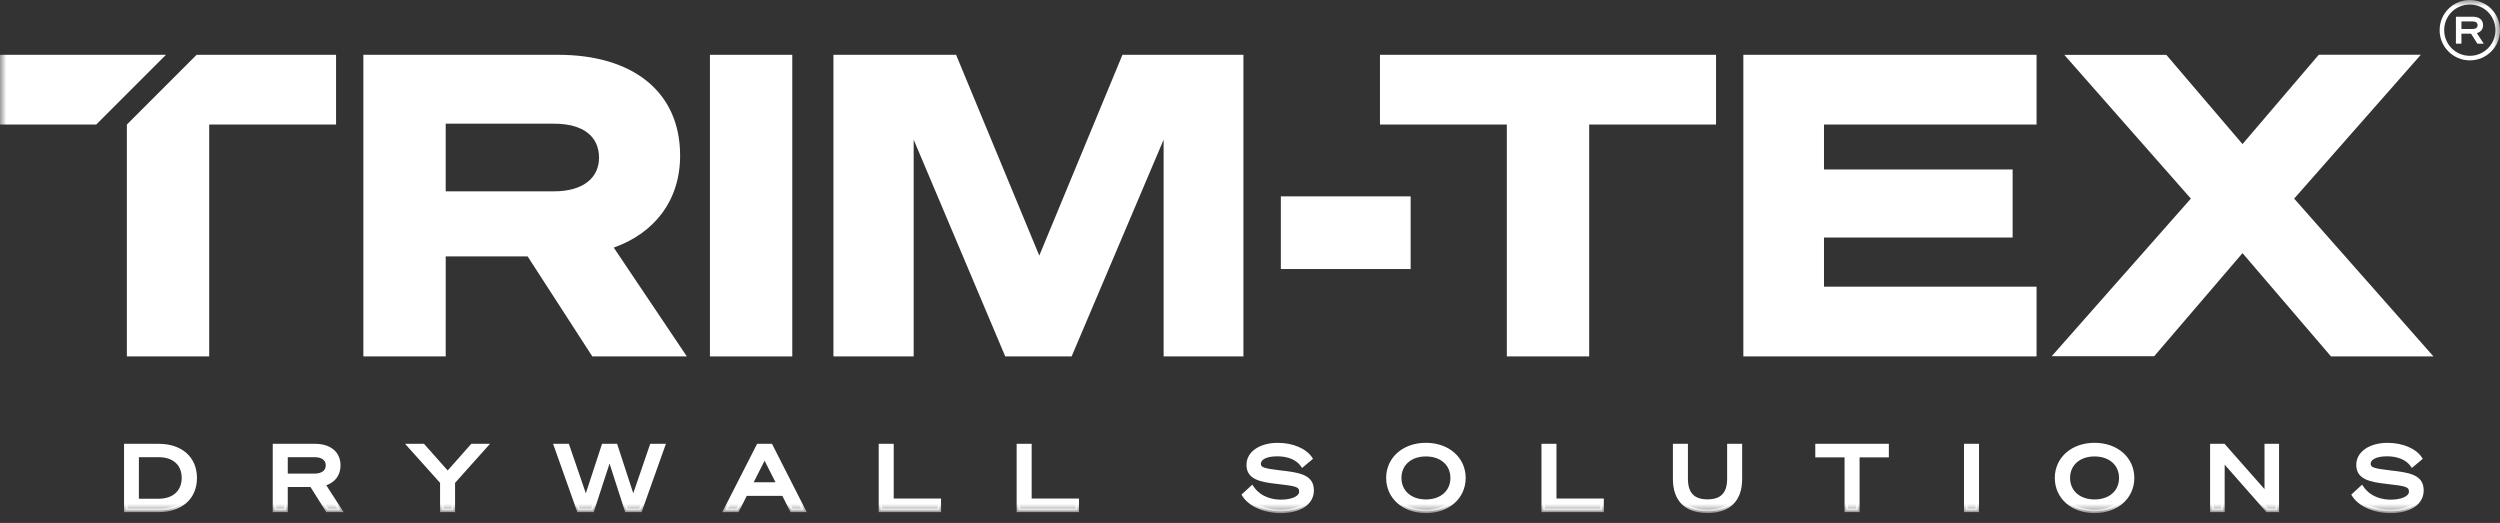 <svg height="41" viewBox="0 0 196 41" width="196" xmlns="http://www.w3.org/2000/svg" xmlns:xlink="http://www.w3.org/1999/xlink"><rect x="0" y="0" width="196" height="41" fill="#333333" stroke="none"/><mask id="a" fill="#fff"><path d="m0 40.228h196v-40.228h-196z" fill="#fff" fill-rule="evenodd"/></mask><g fill="#fff" fill-rule="evenodd"><path d="m43.44 15c2.272 0 3.524-1.054 3.524-2.634 0-1.68-1.252-2.668-3.524-2.668h-8.497v5.302zm-8.497 12.943h-6.455v-23.646h15.282c5.763 0 9.551 2.831 9.551 7.903 0 3.491-1.976 6.061-5.203 7.212l5.73 8.531h-7.41l-5.071-7.839h-6.423z"/><path d="m55.659 27.944h6.455v-23.647h-6.455z" mask="url(#a)"/><path d="m78.812 27.943-7.18-16.993v16.993h-6.29v-23.646h9.616l6.522 15.742 6.52-15.742h9.485v23.646h-6.257v-16.993l-7.212 16.993z" mask="url(#a)"/><path d="m100.418 21.092h10.176v-5.697h-10.176z" mask="url(#a)"/><path d="m124.591 9.764v18.179h-6.455v-18.179h-9.946v-5.467h26.347v5.467z" mask="url(#a)"/><path d="m159.666 4.297v5.467h-16.665v3.524h14.789v5.335h-14.789v3.853h16.665v5.467h-22.987v-23.646z" mask="url(#a)"/><path d="m193.634.357c-1.116 0-2.01.882-2.01 2.01 0 1.104.894 2.009 2.01 2.009s2.009-.905 2.009-2.009c0-1.128-.893-2.01-2.009-2.01m0 4.376c-1.306 0-2.367-1.06-2.367-2.366 0-1.318 1.06-2.367 2.367-2.367 1.317 0 2.367 1.049 2.367 2.367 0 1.305-1.05 2.366-2.367 2.366" mask="url(#a)"/><path d="m193.846 2.274c.253 0 .397-.109.397-.297 0-.191-.144-.3-.397-.3h-.87v.597zm-.87 1.148h-.432v-2.112h1.326c.48 0 .803.23.803.665 0 .324-.188.538-.487.621l.537.827h-.497l-.497-.785h-.753z" mask="url(#a)"/><path d="m12.439 39.235c1.211 0 1.94-.694 1.94-1.763 0-1.077-.73-1.764-1.948-1.764h-1.678v3.527zm-2.579-4.307h2.579c1.749 0 2.868.992 2.868 2.544 0 1.551-1.119 2.542-2.868 2.542h-2.579z" mask="url(#a)"/><path d="m12.439 40.15h-2.714v-5.356h2.714c1.825 0 3.003 1.051 3.003 2.678s-1.178 2.678-3.003 2.678zm-2.443-.27h2.443c1.686 0 2.733-.923 2.733-2.408 0-1.486-1.047-2.408-2.733-2.408h-2.443zm2.443-.51h-1.821v-3.797h1.813c1.285 0 2.083.728 2.083 1.899 0 1.153-.815 1.898-2.075 1.898zm-1.551-.27h1.551c1.114 0 1.806-.623 1.806-1.628 0-1.02-.678-1.629-1.813-1.629h-1.543z" mask="url(#a)"/><path d="m24.635 37.266c.652 0 1.034-.284 1.034-.779 0-.504-.383-.779-1.034-.779h-2.21v1.558zm-2.21 2.749h-.906v-5.086h3.166c1.112 0 1.876.531 1.876 1.559 0 .786-.46 1.289-1.19 1.48l1.317 2.047h-1.033l-1.24-1.97h-1.99z" mask="url(#a)"/><path d="m26.937 40.15h-1.356l-1.239-1.969h-1.782v1.969h-1.177v-5.356h3.302c1.241 0 2.012.648 2.012 1.694 0 .749-.405 1.308-1.116 1.558zm-1.207-.27h.712l-1.285-1.996.181-.047c.703-.184 1.089-.663 1.089-1.35 0-.905-.634-1.424-1.741-1.424h-3.031v4.816h.636v-1.97h2.2zm-1.094-2.479h-2.345v-1.827h2.345c.732 0 1.169.342 1.169.914s-.437.914-1.169.914zm-2.075-.27h2.075c.336 0 .9-.084.9-.644 0-.532-.489-.644-.9-.644h-2.075z" mask="url(#a)"/><path d="m37.01 34.929h1.105l-2.572 2.876v2.21h-.906v-2.21l-2.579-2.876h1.12l1.919 2.16z" mask="url(#a)"/><path d="m35.678 40.15h-1.176v-2.294l-2.746-3.062h1.483l1.859 2.092 1.851-2.092h1.468l-2.739 3.062zm-.906-.27h.636v-2.128l2.404-2.689h-.742l-1.973 2.229-1.981-2.229h-.756l2.411 2.689z" mask="url(#a)"/><path d="m48.286 34.929 1.359 4.172 1.431-4.172h.943l-1.814 5.086h-1.091l-1.324-4.108-1.339 4.108h-1.091l-1.806-5.086h.949l1.431 4.172 1.367-4.172z" mask="url(#a)"/><path d="m50.3 40.15h-1.285l-1.227-3.806-1.24 3.806h-1.285l-1.901-5.356h1.237l1.331 3.882 1.271-3.882h1.181l1.265 3.881 1.331-3.881h1.23zm-1.088-.27h.897l1.717-4.816h-.655l-1.53 4.463-1.454-4.463h-.79l-1.462 4.462-1.53-4.462h-.661l1.711 4.816h.897l1.437-4.412z" mask="url(#a)"/><path d="m58.867 37.946h2.154l-1.077-2.125zm1.573-3.017 2.585 5.086h-.964l-.644-1.276h-2.954l-.645 1.276h-.969l2.592-5.086z" mask="url(#a)"/><path d="m63.246 40.15h-1.267l-.644-1.275h-2.788l-.645 1.275h-1.273l2.729-5.356h1.165zm-1.101-.27h.66l-2.448-4.816h-.833l-2.454 4.816h.667l.644-1.276h3.121zm-.904-1.799h-2.594l1.298-2.558zm-2.154-.27h1.713l-.856-1.691z" mask="url(#a)"/><path d="m69.025 34.929h.907v4.293h3.711v.793h-4.618z" mask="url(#a)"/><path d="m73.778 40.15h-4.888v-5.356h1.177v4.292h3.711zm-4.618-.27h4.349v-.523h-3.712v-4.293h-.636z" mask="url(#a)"/><path d="m79.84 34.929h.908v4.293h3.711v.793h-4.619z" mask="url(#a)"/><path d="m84.593 40.15h-4.888v-5.356h1.177v4.292h3.711zm-4.618-.27h4.349v-.523h-3.711v-4.293h-.637z" mask="url(#a)"/><path d="m98.157 38.201c.573.851 1.494 1.105 2.259 1.105.914 0 1.573-.305 1.573-.758 0-.538-.425-.581-1.912-.75-1.297-.149-2.218-.361-2.218-1.353 0-.92.907-1.593 2.323-1.593 1.127 0 2.146.424 2.579 1.09l-.652.546c-.369-.546-1.077-.849-1.962-.849-1.006 0-1.431.347-1.431.716 0 .404.326.503 1.658.658 1.545.177 2.501.347 2.501 1.43 0 1.084-1.099 1.651-2.48 1.651-1.253 0-2.415-.517-2.889-1.289z" mask="url(#a)"/><path d="m100.395 40.228c-1.3 0-2.507-.544-3.004-1.354l-.059-.095.849-.784.087.131c.615.91 1.61 1.046 2.148 1.046.832 0 1.437-.262 1.437-.623 0-.384-.24-.439-1.741-.611l-.051-.005c-1.278-.147-2.336-.36-2.336-1.487 0-1.018 1.01-1.728 2.458-1.728 1.181 0 2.237.451 2.691 1.152l.065.1-.857.719-.084-.125c-.339-.501-1.014-.79-1.851-.79-.956 0-1.295.312-1.295.58 0 .272.191.368 1.538.524 1.405.162 2.62.301 2.62 1.565 0 1.086-1.027 1.786-2.615 1.786zm-2.714-1.403c.485.682 1.556 1.133 2.714 1.133 1.081 0 2.344-.397 2.344-1.516 0-.927-.725-1.106-2.38-1.297-1.317-.153-1.777-.256-1.777-.793 0-.411.411-.851 1.565-.851.863 0 1.576.286 1.986.79l.446-.374c-.439-.569-1.362-.931-2.396-.931-1.308 0-2.188.586-2.188 1.459 0 .827.707 1.058 2.098 1.218l.05.007c1.481.169 1.981.226 1.981.879 0 .534-.685.893-1.707.893-.567 0-1.593-.138-2.28-1.038z" mask="url(#a)"/><path d="m109.738 37.472c0 1.083.829 1.821 2.054 1.821 1.226 0 2.055-.737 2.055-1.821 0-1.083-.829-1.821-2.055-1.821-1.225 0-2.054.737-2.054 1.821m5.036 0c0 1.509-1.261 2.621-2.982 2.621-1.721 0-2.981-1.113-2.981-2.621 0-1.509 1.261-2.621 2.981-2.621 1.722 0 2.982 1.113 2.982 2.621" mask="url(#a)"/><path d="m111.792 40.228c-1.806 0-3.117-1.159-3.117-2.756 0-1.597 1.312-2.756 3.117-2.756 1.807 0 3.117 1.159 3.117 2.756 0 1.597-1.311 2.756-3.117 2.756m0-5.243c-1.65 0-2.846 1.046-2.846 2.486s1.196 2.486 2.846 2.486 2.848-1.046 2.848-2.486-1.198-2.486-2.848-2.486m0 4.442c-1.289 0-2.189-.804-2.189-1.956s.901-1.956 2.189-1.956c1.289 0 2.19.804 2.19 1.956s-.901 1.956-2.19 1.956m0-3.642c-1.148 0-1.919.678-1.919 1.686s.771 1.686 1.919 1.686c1.149 0 1.92-.678 1.92-1.686s-.771-1.686-1.92-1.686" mask="url(#a)"/><path d="m120.986 34.929h.907v4.293h3.711v.793h-4.618z" mask="url(#a)"/><path d="m125.739 40.15h-4.888v-5.356h1.176v4.292h3.712zm-4.618-.27h4.349v-.523h-3.712v-4.293h-.636z" mask="url(#a)"/><path d="m131.291 37.557v-2.628h.907v2.6c0 1.02.404 1.757 1.672 1.757 1.267 0 1.672-.736 1.672-1.757v-2.6h.906v2.628c0 1.494-.78 2.529-2.578 2.529-1.8 0-2.579-1.034-2.579-2.529" mask="url(#a)"/><path d="m133.87 40.221c-1.75 0-2.714-.946-2.714-2.664v-2.763h1.177v2.734c0 1.106.488 1.622 1.537 1.622s1.537-.516 1.537-1.622v-2.734h1.177v2.763c0 1.717-.964 2.664-2.714 2.664zm-2.443-5.157v2.493c0 1.092.423 2.394 2.443 2.394 2.02 0 2.444-1.302 2.444-2.394v-2.493h-.637v2.465c0 1.255-.608 1.891-1.807 1.891-1.199 0-1.807-.636-1.807-1.891v-2.465z" mask="url(#a)"/><path d="m145.656 35.722v4.292h-.907v-4.292h-2.295v-.793h5.497v.793z" mask="url(#a)"/><path d="m145.791 40.149h-1.177v-4.292h-2.295v-1.064h5.767v1.064h-2.295zm-.907-.27h.637v-4.292h2.295v-.524h-5.227v.524h2.295z" mask="url(#a)"/><path d="m154.112 40.015h.907v-5.086h-.907z" mask="url(#a)"/><path d="m153.977 40.15h1.177v-5.356h-1.177zm.271-.27h.636v-4.816h-.636z" mask="url(#a)"/><path d="m162.159 37.472c0 1.083.829 1.821 2.054 1.821 1.226 0 2.056-.737 2.056-1.821 0-1.083-.83-1.821-2.056-1.821-1.225 0-2.054.737-2.054 1.821m5.036 0c0 1.509-1.261 2.621-2.982 2.621-1.721 0-2.98-1.113-2.98-2.621 0-1.509 1.26-2.621 2.98-2.621 1.722 0 2.982 1.113 2.982 2.621" mask="url(#a)"/><path d="m164.213 40.228c-1.806 0-3.116-1.159-3.116-2.756 0-1.597 1.311-2.756 3.116-2.756 1.807 0 3.117 1.159 3.117 2.756 0 1.597-1.311 2.756-3.117 2.756m0-5.243c-1.649 0-2.846 1.046-2.846 2.486s1.198 2.486 2.846 2.486c1.65 0 2.848-1.046 2.848-2.486s-1.198-2.486-2.848-2.486m0 4.442c-1.289 0-2.189-.804-2.189-1.956s.901-1.956 2.189-1.956c1.29 0 2.19.804 2.19 1.956s-.9 1.956-2.19 1.956m0-3.642c-1.148 0-1.919.678-1.919 1.686s.771 1.686 1.919 1.686c1.149 0 1.92-.678 1.92-1.686s-.771-1.686-1.92-1.686" mask="url(#a)"/><path d="m178.543 40.015h-.793l-3.471-3.945v3.945h-.871v-5.086h.934l3.329 3.775v-3.775h.872z" mask="url(#a)"/><path d="m178.678 40.15h-.99l-.04-.046-3.234-3.676v3.722h-1.142v-5.356h1.131l3.134 3.553v-3.553h1.141zm-.867-.27h.597v-4.816h-.601v3.998l-3.525-3.998h-.739v4.816h.601v-4.169z" mask="url(#a)"/><path d="m185.165 38.201c.574.851 1.494 1.105 2.26 1.105.913 0 1.572-.305 1.572-.758 0-.538-.425-.581-1.912-.75-1.297-.149-2.218-.361-2.218-1.353 0-.92.907-1.593 2.323-1.593 1.127 0 2.147.424 2.579 1.09l-.652.546c-.369-.546-1.077-.849-1.962-.849-1.006 0-1.43.347-1.43.716 0 .404.325.503 1.657.658 1.545.177 2.501.347 2.501 1.43 0 1.084-1.097 1.651-2.479 1.651-1.254 0-2.416-.517-2.89-1.289z" mask="url(#a)"/><path d="m187.403 40.228c-1.3 0-2.508-.544-3.004-1.354l-.059-.095.848-.784.088.131c.615.91 1.61 1.046 2.148 1.046.832 0 1.437-.262 1.437-.623 0-.384-.24-.439-1.741-.611l-.051-.005c-1.279-.147-2.337-.36-2.337-1.487 0-1.018 1.012-1.728 2.459-1.728 1.18 0 2.237.451 2.691 1.152l.065.1-.858.719-.084-.125c-.339-.501-1.014-.79-1.85-.79-.956 0-1.295.312-1.295.58 0 .272.191.368 1.538.524 1.405.162 2.62.301 2.62 1.565 0 1.086-1.027 1.786-2.615 1.786zm-2.714-1.403c.484.682 1.555 1.133 2.714 1.133 1.081 0 2.344-.397 2.344-1.516 0-.927-.725-1.106-2.381-1.297-1.316-.153-1.776-.256-1.776-.793 0-.411.411-.851 1.565-.851.876 0 1.573.28 1.985.79l.447-.374c-.439-.569-1.363-.931-2.396-.931-1.31 0-2.188.586-2.188 1.459 0 .827.706 1.058 2.097 1.218l.051.007c1.481.169 1.981.226 1.981.879 0 .534-.685.893-1.707.893-.567 0-1.593-.138-2.281-1.038z" mask="url(#a)"/><path d="m179.885 15.597 10.897 12.346h-8.033l-6.881-8.034-4.082-4.312-9.943-11.293h8l5.959 6.98z" mask="url(#a)"/><path d="m175.835 11.269 5.958-6.979h8.001l-9.942 11.293-4.083 4.313-6.881 8.032h-8.034l10.898-12.345z" mask="url(#a)"/><path d="m15.413 4.297-5.467 5.467v18.179h6.455v-18.179h9.946v-5.467z" mask="url(#a)"/><path d="m13.011 4.297h-13.011v5.467h7.544z" mask="url(#a)"/></g></svg>